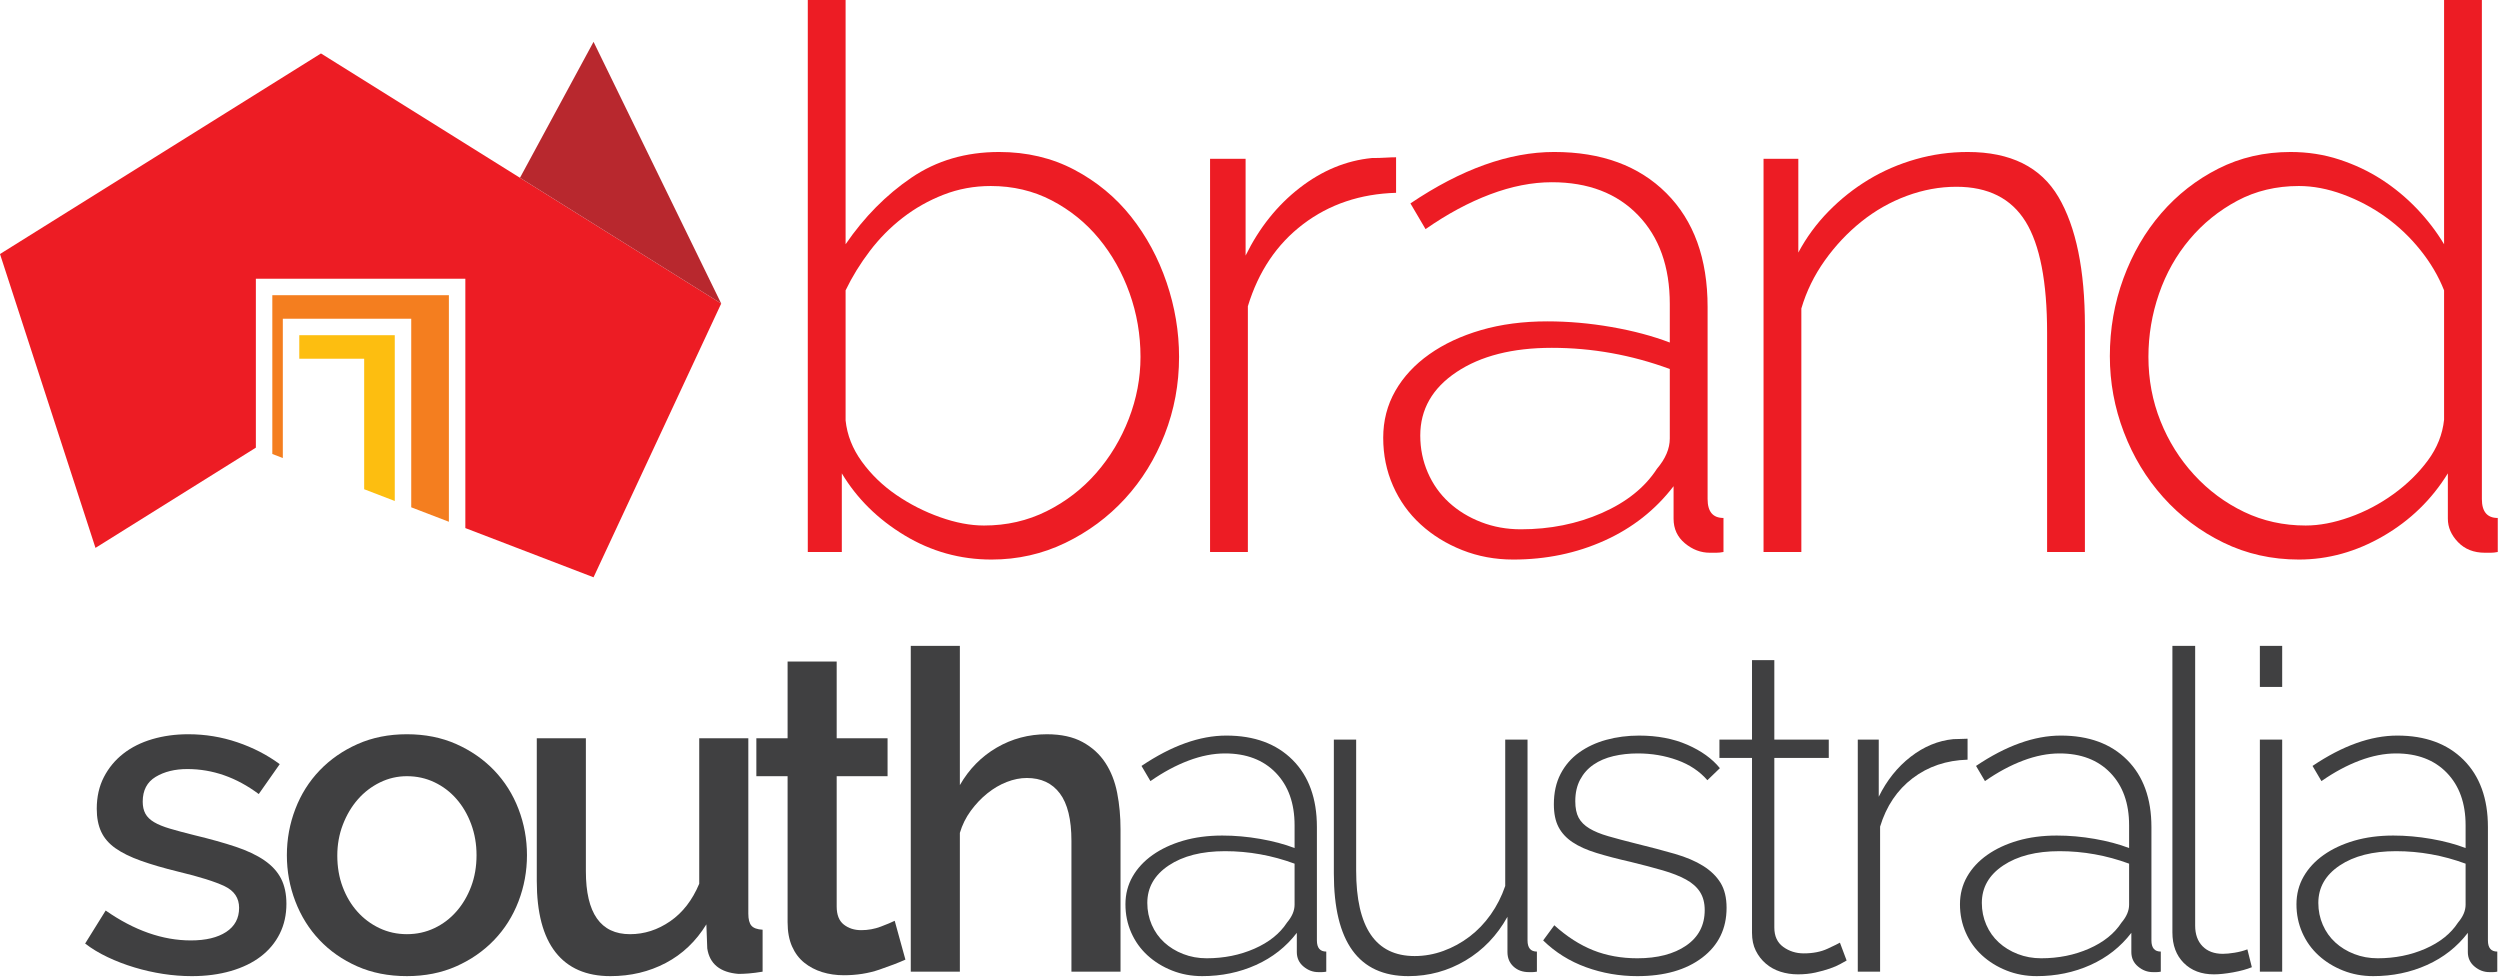 <?xml version="1.0" encoding="UTF-8" standalone="no"?>
<svg width="380px" height="149px" viewBox="0 0 380 149" version="1.1" xmlns="http://www.w3.org/2000/svg" xmlns:xlink="http://www.w3.org/1999/xlink">
    <!-- Generator: Sketch 3.8.3 (29802) - http://www.bohemiancoding.com/sketch -->
    <title>Colour</title>
    <desc>Created with Sketch.</desc>
    <defs></defs>
    <g id="Page-1" stroke="none" stroke-width="1" fill="none" fill-rule="evenodd">
        <g id="Brand-SA-on-white" transform="translate(-310, -250)">
            <g id="Colour" transform="translate(310, 250)">
                <polygon id="Fill-1" fill="#ED1C24" points="0 38.612 14.513 83.278 38.89 68.045 38.891 68.046 38.891 42.368 70.732 42.368 70.732 80.268 90.22 87.748 109.623 46.14 48.788 8.125"></polygon>
                <polygon id="Fill-2" fill="#F47E1F" points="68.231 44.87 41.392 44.87 41.392 69.006 42.989 69.619 42.989 48.448 62.507 48.448 62.507 77.11 68.231 79.308"></polygon>
                <polygon id="Fill-3" fill="#FDBE10" points="45.491 50.95 45.491 54.527 55.354 54.527 55.354 74.365 60.005 76.151 60.005 50.95"></polygon>
                <polygon id="Fill-4" fill="#B8282E" points="90.22 6.359 79.035 27.026 109.623 46.139"></polygon>
                <path d="M149.564,79.879 C153.012,79.879 156.19,79.153 159.104,77.695 C162.015,76.242 164.523,74.305 166.632,71.891 C168.738,69.478 170.385,66.74 171.574,63.673 C172.761,60.609 173.356,57.468 173.356,54.249 C173.356,50.879 172.799,47.641 171.689,44.538 C170.577,41.434 169.026,38.675 167.034,36.261 C165.041,33.849 162.647,31.915 159.851,30.457 C157.053,29.003 153.969,28.274 150.598,28.274 C148.07,28.274 145.674,28.715 143.415,29.596 C141.154,30.477 139.085,31.646 137.209,33.102 C135.33,34.557 133.664,36.243 132.209,38.158 C130.752,40.075 129.526,42.066 128.531,44.135 L128.531,63.904 C128.761,66.127 129.583,68.213 131.002,70.168 C132.419,72.121 134.163,73.808 136.231,75.225 C138.3,76.644 140.522,77.773 142.897,78.615 C145.272,79.46 147.495,79.879 149.564,79.879 L149.564,79.879 Z M150.713,85.052 C145.961,85.052 141.556,83.828 137.496,81.374 C133.434,78.922 130.255,75.781 127.956,71.95 L127.956,83.903 L122.784,83.903 L122.784,0.001 L128.531,0.001 L128.531,37.124 C131.365,32.986 134.698,29.616 138.53,27.009 C142.361,24.405 146.806,23.102 151.863,23.102 C156.076,23.102 159.888,24.003 163.299,25.802 C166.707,27.605 169.581,29.98 171.919,32.928 C174.255,35.88 176.057,39.212 177.321,42.928 C178.585,46.645 179.217,50.419 179.217,54.249 C179.217,58.386 178.488,62.315 177.033,66.029 C175.577,69.748 173.565,73.004 171,75.799 C168.431,78.597 165.405,80.838 161.919,82.523 C158.432,84.207 154.696,85.052 150.713,85.052 L150.713,85.052 Z" id="Fill-5" fill="#ED1C24"></path>
                <path d="M212.203,29.308 C206.762,29.463 202.05,31.052 198.066,34.078 C194.081,37.106 191.285,41.261 189.676,46.548 L189.676,83.902 L183.929,83.902 L183.929,24.136 L189.331,24.136 L189.331,38.848 C191.4,34.635 194.139,31.204 197.549,28.561 C200.957,25.917 204.617,24.406 208.525,24.021 C209.29,24.021 209.979,24.003 210.594,23.964 C211.206,23.926 211.743,23.906 212.203,23.906 L212.203,29.308 Z" id="Fill-7" fill="#ED1C24"></path>
                <path d="M231.166,80.454 C235.608,80.454 239.709,79.632 243.464,77.983 C247.217,76.336 250.016,74.095 251.854,71.259 C253.156,69.727 253.808,68.196 253.808,66.662 L253.808,56.088 C247.984,53.944 242.008,52.87 235.878,52.87 C229.901,52.87 225.074,54.097 221.396,56.548 C217.719,59.001 215.88,62.219 215.88,66.202 C215.88,68.196 216.262,70.072 217.028,71.834 C217.794,73.598 218.868,75.11 220.247,76.374 C221.626,77.638 223.253,78.635 225.132,79.362 C227.009,80.091 229.02,80.454 231.166,80.454 M230.017,85.052 C227.258,85.052 224.672,84.572 222.259,83.615 C219.845,82.658 217.736,81.356 215.937,79.707 C214.136,78.06 212.736,76.106 211.742,73.846 C210.745,71.586 210.248,69.153 210.248,66.547 C210.248,63.943 210.86,61.567 212.087,59.421 C213.312,57.277 215.035,55.418 217.259,53.847 C219.48,52.277 222.103,51.051 225.132,50.169 C228.158,49.289 231.511,48.847 235.188,48.847 C238.406,48.847 241.663,49.134 244.958,49.709 C248.252,50.284 251.202,51.07 253.808,52.065 L253.808,46.204 C253.808,40.534 252.199,36.032 248.98,32.699 C245.763,29.366 241.395,27.699 235.878,27.699 C232.89,27.699 229.767,28.313 226.511,29.538 C223.253,30.765 219.978,32.526 216.684,34.825 L214.386,30.917 C222.124,25.707 229.402,23.101 236.223,23.101 C243.425,23.101 249.113,25.19 253.291,29.366 C257.466,33.543 259.555,39.308 259.555,46.663 L259.555,75.857 C259.555,77.773 260.359,78.73 261.969,78.73 L261.969,83.902 C261.584,83.977 261.222,84.017 260.877,84.017 L259.899,84.017 C258.52,84.017 257.256,83.539 256.106,82.58 C254.957,81.623 254.383,80.379 254.383,78.845 L254.383,73.903 C251.624,77.505 248.119,80.264 243.866,82.178 C239.613,84.093 234.996,85.052 230.017,85.052" id="Fill-9" fill="#ED1C24"></path>
                <path d="M316.906,83.903 L311.159,83.903 L311.159,50.572 C311.159,42.834 310.067,37.202 307.884,33.675 C305.7,30.152 302.194,28.389 297.367,28.389 C294.839,28.389 292.328,28.849 289.839,29.768 C287.348,30.688 285.05,31.991 282.943,33.675 C280.835,35.362 278.977,37.337 277.369,39.594 C275.76,41.856 274.57,44.289 273.805,46.894 L273.805,83.903 L268.058,83.903 L268.058,24.137 L273.345,24.137 L273.345,38.389 C274.57,36.09 276.104,34.002 277.943,32.124 C279.782,30.247 281.811,28.639 284.035,27.297 C286.257,25.957 288.65,24.924 291.219,24.195 C293.784,23.466 296.408,23.102 299.092,23.102 C305.603,23.102 310.2,25.383 312.884,29.941 C315.564,34.501 316.906,41.032 316.906,49.536 L316.906,83.903 Z" id="Fill-11" fill="#ED1C24"></path>
                <path d="M350.466,79.879 C352.534,79.879 354.757,79.46 357.132,78.615 C359.507,77.773 361.731,76.605 363.798,75.109 C365.868,73.615 367.61,71.912 369.029,69.996 C370.445,68.082 371.269,66.013 371.5,63.788 L371.5,44.135 C370.654,41.99 369.449,39.941 367.878,37.986 C366.308,36.032 364.526,34.347 362.534,32.928 C360.541,31.512 358.397,30.383 356.099,29.538 C353.8,28.695 351.575,28.274 349.432,28.274 C345.985,28.274 342.861,29.021 340.065,30.515 C337.267,32.01 334.853,33.962 332.824,36.377 C330.793,38.791 329.24,41.548 328.168,44.651 C327.096,47.755 326.56,50.956 326.56,54.249 C326.56,57.697 327.173,60.956 328.399,64.019 C329.623,67.085 331.329,69.805 333.514,72.18 C335.697,74.555 338.226,76.431 341.099,77.811 C343.973,79.191 347.094,79.879 350.466,79.879 M349.432,85.052 C345.295,85.052 341.462,84.189 337.938,82.466 C334.413,80.742 331.366,78.442 328.801,75.57 C326.233,72.697 324.24,69.403 322.824,65.686 C321.406,61.969 320.697,58.12 320.697,54.135 C320.697,49.996 321.387,46.05 322.767,42.297 C324.147,38.542 326.06,35.248 328.514,32.411 C330.964,29.578 333.858,27.317 337.192,25.631 C340.524,23.945 344.183,23.102 348.168,23.102 C350.772,23.102 353.243,23.485 355.58,24.252 C357.918,25.018 360.063,26.032 362.017,27.297 C363.971,28.561 365.752,30.038 367.363,31.721 C368.971,33.408 370.351,35.209 371.5,37.124 L371.5,0.001 L377.245,0.001 L377.245,75.858 C377.245,77.773 378.05,78.731 379.659,78.731 L379.659,83.903 C379.276,83.978 378.93,84.017 378.625,84.017 L377.705,84.017 C376.019,84.017 374.659,83.483 373.625,82.409 C372.591,81.337 372.074,80.15 372.074,78.846 L372.074,71.95 C369.62,75.934 366.346,79.115 362.247,81.489 C358.147,83.865 353.875,85.052 349.432,85.052" id="Fill-13" fill="#ED1C24"></path>
                <path d="M29.154,148.372 C27.706,148.372 26.248,148.259 24.779,148.033 C23.308,147.806 21.863,147.48 20.438,147.049 C19.012,146.62 17.657,146.1 16.367,145.489 C15.079,144.879 13.937,144.19 12.941,143.42 L16.062,138.4 C20.404,141.431 24.721,142.945 29.018,142.945 C31.279,142.945 33.066,142.516 34.379,141.656 C35.69,140.798 36.344,139.577 36.344,137.993 C36.344,136.501 35.609,135.405 34.141,134.703 C32.67,134.003 30.329,133.268 27.119,132.498 C24.904,131.956 23.003,131.403 21.422,130.837 C19.837,130.272 18.549,129.639 17.555,128.937 C16.559,128.237 15.835,127.4 15.383,126.427 C14.931,125.455 14.706,124.29 14.706,122.934 C14.706,121.125 15.068,119.52 15.79,118.118 C16.514,116.716 17.497,115.529 18.741,114.556 C19.985,113.584 21.456,112.85 23.151,112.351 C24.846,111.854 26.666,111.605 28.613,111.605 C31.189,111.605 33.675,112.012 36.074,112.826 C38.471,113.64 40.618,114.749 42.519,116.15 L39.33,120.695 C35.938,118.163 32.319,116.896 28.477,116.896 C26.576,116.896 24.971,117.293 23.66,118.083 C22.348,118.875 21.692,120.13 21.692,121.849 C21.692,122.572 21.828,123.183 22.099,123.68 C22.37,124.178 22.811,124.607 23.422,124.969 C24.032,125.331 24.835,125.659 25.831,125.953 C26.825,126.247 28.047,126.575 29.494,126.936 C31.936,127.524 34.038,128.113 35.803,128.7 C37.566,129.288 39.025,129.978 40.178,130.769 C41.331,131.56 42.178,132.488 42.721,133.55 C43.264,134.613 43.535,135.891 43.535,137.383 C43.535,139.057 43.197,140.571 42.519,141.928 C41.84,143.285 40.879,144.437 39.635,145.387 C38.391,146.337 36.877,147.073 35.09,147.592 C33.303,148.111 31.326,148.372 29.154,148.372" id="Fill-15" fill="#404041"></path>
                <path d="M51.269,130.056 C51.269,131.775 51.54,133.358 52.083,134.805 C52.626,136.252 53.372,137.507 54.322,138.569 C55.271,139.633 56.391,140.469 57.68,141.079 C58.969,141.69 60.359,141.995 61.852,141.995 C63.344,141.995 64.735,141.69 66.023,141.079 C67.312,140.469 68.432,139.621 69.381,138.535 C70.331,137.45 71.077,136.184 71.62,134.737 C72.163,133.29 72.434,131.707 72.434,129.988 C72.434,128.316 72.163,126.743 71.62,125.274 C71.077,123.805 70.331,122.526 69.381,121.441 C68.432,120.355 67.312,119.508 66.023,118.897 C64.735,118.286 63.344,117.981 61.852,117.981 C60.404,117.981 59.037,118.298 57.748,118.931 C56.458,119.565 55.339,120.423 54.39,121.509 C53.44,122.594 52.682,123.872 52.117,125.341 C51.551,126.811 51.269,128.383 51.269,130.056 M61.852,148.371 C59.047,148.371 56.526,147.873 54.288,146.879 C52.049,145.885 50.138,144.551 48.556,142.877 C46.972,141.204 45.751,139.248 44.893,137.009 C44.033,134.77 43.604,132.43 43.604,129.988 C43.604,127.546 44.033,125.206 44.893,122.967 C45.751,120.728 46.984,118.773 48.59,117.099 C50.194,115.427 52.117,114.092 54.356,113.097 C56.594,112.103 59.093,111.605 61.852,111.605 C64.609,111.605 67.109,112.103 69.348,113.097 C71.586,114.092 73.508,115.427 75.113,117.099 C76.718,118.773 77.951,120.728 78.811,122.967 C79.669,125.206 80.1,127.546 80.1,129.988 C80.1,132.43 79.669,134.77 78.811,137.009 C77.951,139.248 76.718,141.204 75.113,142.877 C73.508,144.551 71.586,145.885 69.348,146.879 C67.109,147.873 64.609,148.371 61.852,148.371" id="Fill-17" fill="#404041"></path>
                <path d="M92.784,148.372 C89.121,148.372 86.34,147.163 84.44,144.743 C82.541,142.324 81.591,138.717 81.591,133.923 L81.591,112.216 L89.053,112.216 L89.053,132.431 C89.053,138.808 91.291,141.996 95.768,141.996 C97.939,141.996 99.974,141.341 101.874,140.028 C103.773,138.717 105.242,136.818 106.283,134.33 L106.283,112.216 L113.745,112.216 L113.745,138.875 C113.745,139.735 113.903,140.345 114.22,140.706 C114.536,141.069 115.102,141.273 115.916,141.317 L115.916,147.694 C115.102,147.83 114.4,147.919 113.813,147.965 C113.224,148.01 112.704,148.033 112.253,148.033 C109.448,147.806 107.866,146.518 107.504,144.166 L107.368,140.503 C105.785,143.081 103.728,145.038 101.196,146.371 C98.662,147.705 95.859,148.372 92.784,148.372" id="Fill-19" fill="#404041"></path>
                <path d="M137.623,145.862 C136.628,146.315 135.305,146.823 133.655,147.388 C132.003,147.953 130.206,148.236 128.262,148.236 C127.085,148.236 125.989,148.077 124.972,147.761 C123.954,147.445 123.049,146.971 122.258,146.337 C121.466,145.704 120.844,144.879 120.393,143.861 C119.94,142.843 119.714,141.612 119.714,140.164 L119.714,117.982 L114.966,117.982 L114.966,112.216 L119.714,112.216 L119.714,100.548 L127.176,100.548 L127.176,112.216 L134.91,112.216 L134.91,117.982 L127.176,117.982 L127.176,137.79 C127.176,139.056 127.538,139.972 128.262,140.537 C128.985,141.103 129.867,141.385 130.907,141.385 C131.947,141.385 132.942,141.205 133.892,140.842 C134.842,140.481 135.542,140.187 135.995,139.96 L137.623,145.862 Z" id="Fill-21" fill="#404041"></path>
                <path d="M170.32,147.694 L162.858,147.694 L162.858,127.817 C162.858,124.561 162.27,122.153 161.094,120.594 C159.918,119.032 158.245,118.254 156.074,118.254 C155.079,118.254 154.062,118.457 153.022,118.864 C151.981,119.27 150.998,119.847 150.071,120.594 C149.144,121.34 148.307,122.222 147.561,123.239 C146.815,124.257 146.261,125.376 145.899,126.597 L145.899,147.694 L138.437,147.694 L138.437,98.174 L145.899,98.174 L145.899,119.338 C147.3,116.897 149.166,114.996 151.496,113.639 C153.824,112.284 156.368,111.606 159.127,111.606 C161.298,111.606 163.106,112.001 164.554,112.793 C166.001,113.584 167.154,114.635 168.014,115.947 C168.872,117.258 169.472,118.784 169.811,120.525 C170.151,122.266 170.32,124.111 170.32,126.053 L170.32,147.694 Z" id="Fill-23" fill="#404041"></path>
                <path d="M183.413,145.658 C186.036,145.658 188.455,145.173 190.672,144.2 C192.887,143.228 194.538,141.905 195.624,140.231 C196.392,139.327 196.776,138.423 196.776,137.518 L196.776,131.277 C193.339,130.012 189.812,129.378 186.194,129.378 C182.667,129.378 179.818,130.101 177.647,131.548 C175.476,132.996 174.391,134.895 174.391,137.246 C174.391,138.423 174.617,139.531 175.069,140.571 C175.521,141.611 176.155,142.504 176.969,143.25 C177.783,143.996 178.743,144.584 179.852,145.013 C180.959,145.444 182.146,145.658 183.413,145.658 M182.735,148.371 C181.107,148.371 179.58,148.089 178.156,147.524 C176.731,146.959 175.487,146.19 174.425,145.217 C173.362,144.245 172.536,143.092 171.949,141.758 C171.361,140.424 171.067,138.988 171.067,137.45 C171.067,135.913 171.429,134.511 172.152,133.244 C172.875,131.979 173.893,130.882 175.205,129.954 C176.516,129.028 178.065,128.304 179.852,127.783 C181.638,127.264 183.617,127.003 185.788,127.003 C187.687,127.003 189.608,127.173 191.554,127.512 C193.497,127.851 195.239,128.316 196.776,128.903 L196.776,125.443 C196.776,122.097 195.827,119.44 193.928,117.472 C192.028,115.505 189.451,114.522 186.194,114.522 C184.431,114.522 182.587,114.884 180.666,115.607 C178.743,116.331 176.81,117.37 174.866,118.727 L173.509,116.421 C178.077,113.346 182.372,111.808 186.398,111.808 C190.648,111.808 194.006,113.041 196.472,115.505 C198.935,117.971 200.169,121.373 200.169,125.715 L200.169,142.945 C200.169,144.075 200.643,144.64 201.593,144.64 L201.593,147.693 C201.366,147.738 201.152,147.761 200.949,147.761 L200.372,147.761 C199.558,147.761 198.811,147.479 198.134,146.913 C197.455,146.348 197.116,145.614 197.116,144.708 L197.116,141.791 C195.487,143.918 193.419,145.546 190.909,146.676 C188.399,147.805 185.674,148.371 182.735,148.371" id="Fill-25" fill="#404041"></path>
                <path d="M214.073,148.372 C206.52,148.372 202.745,143.172 202.745,132.77 L202.745,112.419 L206.136,112.419 L206.136,132.295 C206.136,140.978 209.098,145.32 215.023,145.32 C216.515,145.32 217.974,145.06 219.398,144.539 C220.823,144.02 222.146,143.296 223.367,142.369 C224.588,141.442 225.662,140.323 226.589,139.011 C227.515,137.7 228.251,136.253 228.794,134.669 L228.794,112.419 L232.185,112.419 L232.185,142.945 C232.185,144.076 232.66,144.641 233.61,144.641 L233.61,147.694 C233.339,147.738 233.112,147.762 232.931,147.762 L232.389,147.762 C231.439,147.762 230.659,147.48 230.049,146.914 C229.438,146.349 229.133,145.614 229.133,144.709 L229.133,139.35 C227.55,142.199 225.425,144.415 222.757,145.998 C220.088,147.581 217.194,148.372 214.073,148.372" id="Fill-27" fill="#404041"></path>
                <path d="M248.873,148.372 C246.159,148.372 243.559,147.919 241.071,147.016 C238.584,146.111 236.413,144.755 234.56,142.945 L236.255,140.639 C238.154,142.358 240.122,143.623 242.157,144.437 C244.192,145.252 246.431,145.659 248.873,145.659 C251.947,145.659 254.424,145.014 256.301,143.726 C258.177,142.436 259.116,140.639 259.116,138.332 C259.116,137.247 258.879,136.331 258.403,135.585 C257.929,134.839 257.217,134.206 256.267,133.686 C255.317,133.166 254.141,132.702 252.739,132.295 C251.337,131.888 249.709,131.459 247.855,131.006 C245.864,130.555 244.135,130.102 242.666,129.649 C241.195,129.198 239.986,128.655 239.036,128.021 C238.087,127.389 237.375,126.62 236.899,125.715 C236.425,124.811 236.187,123.658 236.187,122.255 C236.187,120.492 236.526,118.955 237.205,117.643 C237.884,116.331 238.821,115.246 240.02,114.387 C241.218,113.528 242.598,112.884 244.158,112.453 C245.719,112.024 247.38,111.809 249.144,111.809 C251.902,111.809 254.344,112.273 256.471,113.199 C258.596,114.127 260.246,115.314 261.422,116.761 L259.522,118.592 C258.347,117.236 256.82,116.218 254.944,115.539 C253.066,114.861 251.065,114.522 248.94,114.522 C247.628,114.522 246.396,114.658 245.243,114.929 C244.09,115.201 243.083,115.631 242.225,116.218 C241.365,116.806 240.686,117.564 240.189,118.491 C239.691,119.418 239.443,120.515 239.443,121.781 C239.443,122.821 239.613,123.658 239.952,124.29 C240.292,124.924 240.834,125.467 241.58,125.918 C242.326,126.371 243.287,126.767 244.464,127.106 C245.639,127.445 247.041,127.818 248.669,128.225 C250.885,128.768 252.852,129.288 254.571,129.785 C256.289,130.283 257.726,130.894 258.879,131.617 C260.031,132.341 260.913,133.2 261.524,134.194 C262.135,135.19 262.439,136.456 262.439,137.993 C262.439,141.159 261.207,143.681 258.743,145.557 C256.277,147.434 252.987,148.372 248.873,148.372" id="Fill-29" fill="#404041"></path>
                <path d="M280.686,145.998 C280.505,146.089 280.2,146.259 279.77,146.507 C279.34,146.756 278.797,146.993 278.142,147.219 C277.486,147.446 276.751,147.649 275.938,147.83 C275.124,148.01 274.242,148.101 273.292,148.101 C272.342,148.101 271.449,147.965 270.613,147.694 C269.775,147.422 269.04,147.016 268.408,146.473 C267.774,145.93 267.265,145.275 266.881,144.505 C266.497,143.737 266.305,142.833 266.305,141.792 L266.305,115.201 L261.353,115.201 L261.353,112.419 L266.305,112.419 L266.305,100.345 L269.697,100.345 L269.697,112.419 L277.973,112.419 L277.973,115.201 L269.697,115.201 L269.697,140.978 C269.697,142.29 270.148,143.274 271.053,143.929 C271.957,144.585 272.998,144.913 274.174,144.913 C275.576,144.913 276.786,144.675 277.803,144.2 C278.821,143.726 279.442,143.42 279.668,143.285 L280.686,145.998 Z" id="Fill-31" fill="#404041"></path>
                <path d="M299.07,115.472 C295.858,115.563 293.077,116.501 290.726,118.287 C288.374,120.074 286.723,122.527 285.774,125.647 L285.774,147.694 L282.383,147.694 L282.383,112.419 L285.57,112.419 L285.57,121.102 C286.792,118.616 288.408,116.591 290.421,115.031 C292.432,113.471 294.592,112.578 296.899,112.351 C297.35,112.351 297.758,112.341 298.12,112.317 C298.481,112.295 298.799,112.284 299.07,112.284 L299.07,115.472 Z" id="Fill-33" fill="#404041"></path>
                <path d="M310.261,145.658 C312.883,145.658 315.303,145.173 317.52,144.2 C319.735,143.228 321.386,141.905 322.472,140.231 C323.24,139.327 323.624,138.423 323.624,137.518 L323.624,131.277 C320.188,130.012 316.66,129.378 313.042,129.378 C309.515,129.378 306.666,130.101 304.495,131.548 C302.324,132.996 301.239,134.895 301.239,137.246 C301.239,138.423 301.465,139.531 301.917,140.571 C302.368,141.611 303.003,142.504 303.817,143.25 C304.631,143.996 305.591,144.584 306.699,145.013 C307.808,145.444 308.994,145.658 310.261,145.658 M309.583,148.371 C307.954,148.371 306.428,148.089 305.004,147.524 C303.579,146.959 302.335,146.19 301.273,145.217 C300.21,144.245 299.384,143.092 298.797,141.758 C298.208,140.424 297.915,138.988 297.915,137.45 C297.915,135.913 298.277,134.511 299,133.244 C299.723,131.979 300.74,130.882 302.053,129.954 C303.365,129.028 304.912,128.304 306.699,127.783 C308.486,127.264 310.465,127.003 312.635,127.003 C314.534,127.003 316.456,127.173 318.402,127.512 C320.345,127.851 322.087,128.316 323.624,128.903 L323.624,125.443 C323.624,122.097 322.675,119.44 320.776,117.472 C318.876,115.505 316.298,114.522 313.042,114.522 C311.279,114.522 309.436,114.884 307.514,115.607 C305.591,116.331 303.657,117.37 301.714,118.727 L300.357,116.421 C304.924,113.346 309.22,111.808 313.246,111.808 C317.496,111.808 320.854,113.041 323.32,115.505 C325.783,117.971 327.017,121.373 327.017,125.715 L327.017,142.945 C327.017,144.075 327.491,144.64 328.441,144.64 L328.441,147.693 C328.214,147.738 328,147.761 327.797,147.761 L327.22,147.761 C326.406,147.761 325.659,147.479 324.982,146.913 C324.303,146.348 323.964,145.614 323.964,144.708 L323.964,141.791 C322.336,143.918 320.267,145.546 317.757,146.676 C315.247,147.805 312.522,148.371 309.583,148.371" id="Fill-35" fill="#404041"></path>
                <path d="M330.205,98.174 L333.665,98.174 L333.665,140.707 C333.665,142.018 334.038,143.059 334.784,143.827 C335.53,144.596 336.559,144.981 337.87,144.981 C338.368,144.981 338.967,144.923 339.668,144.81 C340.369,144.697 341.014,144.529 341.601,144.302 L342.28,147.016 C341.511,147.333 340.56,147.591 339.431,147.796 C338.3,147.999 337.328,148.101 336.514,148.101 C334.614,148.101 333.088,147.524 331.934,146.37 C330.782,145.218 330.205,143.669 330.205,141.724 L330.205,98.174 Z" id="Fill-37" fill="#404041"></path>
                <path d="M343.5,147.693 L346.892,147.693 L346.892,112.419 L343.5,112.419 L343.5,147.693 Z M343.5,104.414 L346.892,104.414 L346.892,98.173 L343.5,98.173 L343.5,104.414 Z" id="Fill-39" fill="#404041"></path>
                <path d="M361.408,145.658 C364.03,145.658 366.45,145.173 368.667,144.2 C370.882,143.228 372.533,141.905 373.619,140.231 C374.387,139.327 374.771,138.423 374.771,137.518 L374.771,131.277 C371.335,130.012 367.807,129.378 364.189,129.378 C360.662,129.378 357.813,130.101 355.642,131.548 C353.471,132.996 352.386,134.895 352.386,137.246 C352.386,138.423 352.612,139.531 353.064,140.571 C353.515,141.611 354.15,142.504 354.964,143.25 C355.778,143.996 356.738,144.584 357.846,145.013 C358.955,145.444 360.141,145.658 361.408,145.658 M360.73,148.371 C359.101,148.371 357.575,148.089 356.151,147.524 C354.726,146.959 353.482,146.19 352.42,145.217 C351.357,144.245 350.531,143.092 349.944,141.758 C349.355,140.424 349.062,138.988 349.062,137.45 C349.062,135.913 349.424,134.511 350.147,133.244 C350.87,131.979 351.887,130.882 353.2,129.954 C354.512,129.028 356.059,128.304 357.846,127.783 C359.633,127.264 361.612,127.003 363.782,127.003 C365.681,127.003 367.603,127.173 369.549,127.512 C371.492,127.851 373.234,128.316 374.771,128.903 L374.771,125.443 C374.771,122.097 373.822,119.44 371.923,117.472 C370.023,115.505 367.445,114.522 364.189,114.522 C362.426,114.522 360.583,114.884 358.661,115.607 C356.738,116.331 354.804,117.37 352.861,118.727 L351.504,116.421 C356.071,113.346 360.367,111.808 364.393,111.808 C368.643,111.808 372.001,113.041 374.467,115.505 C376.93,117.971 378.164,121.373 378.164,125.715 L378.164,142.945 C378.164,144.075 378.638,144.64 379.588,144.64 L379.588,147.693 C379.361,147.738 379.147,147.761 378.944,147.761 L378.367,147.761 C377.553,147.761 376.806,147.479 376.129,146.913 C375.45,146.348 375.111,145.614 375.111,144.708 L375.111,141.791 C373.483,143.918 371.414,145.546 368.904,146.676 C366.394,147.805 363.669,148.371 360.73,148.371" id="Fill-41" fill="#404041"></path>
            </g>
        </g>
    </g>
</svg>